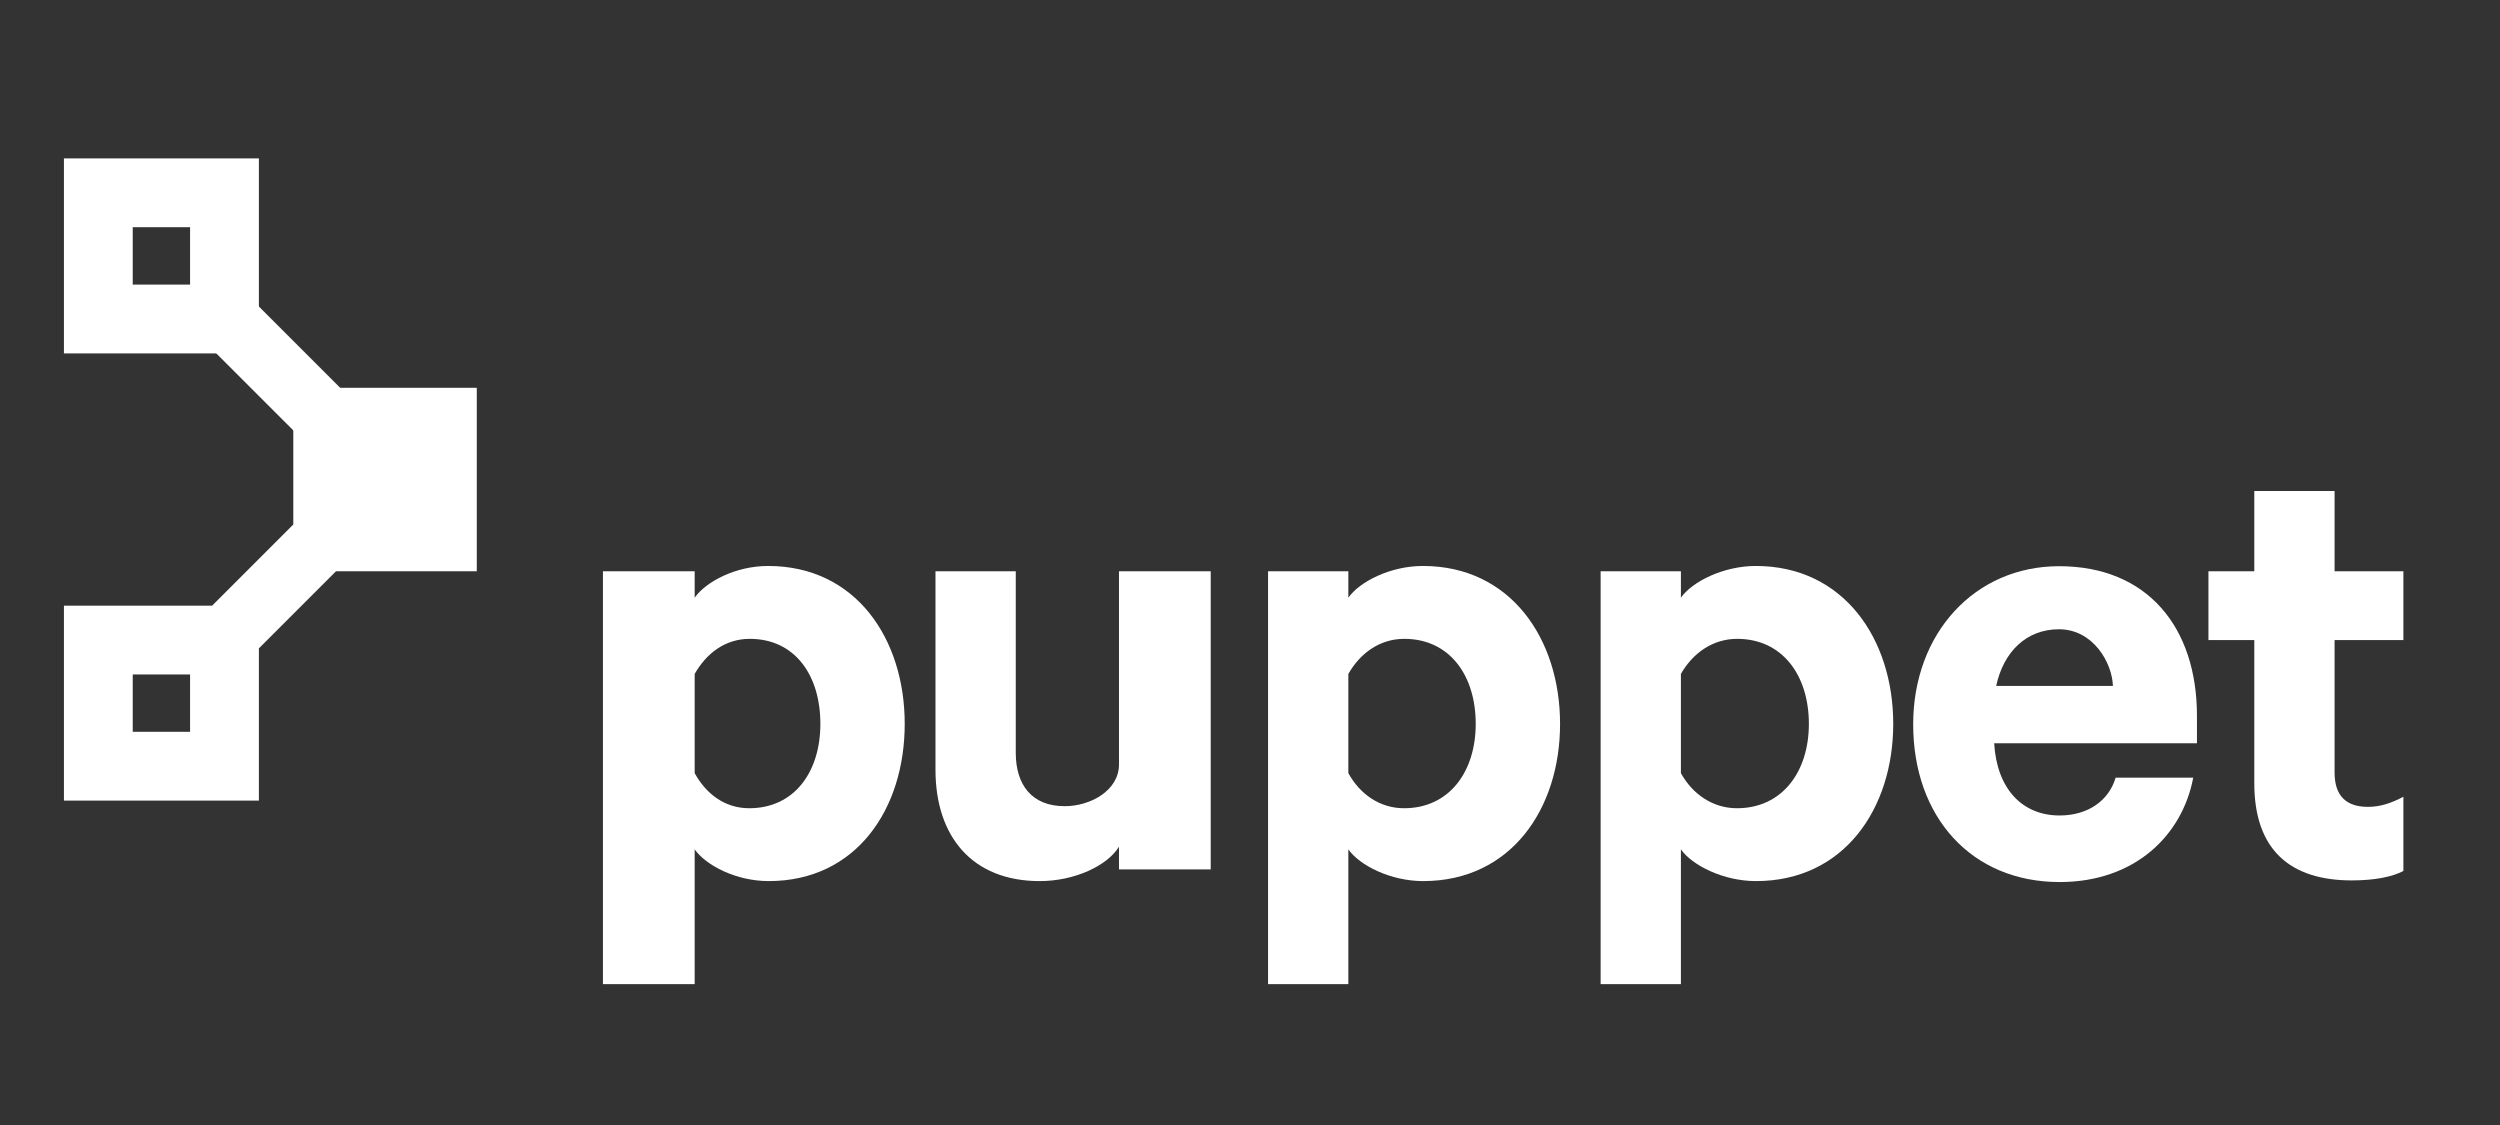 <svg width="160" height="72" viewBox="0 0 160 72" fill="none" xmlns="http://www.w3.org/2000/svg">
<rect x="0" y="0" width="160" height="72" fill="#333333" stroke="none"/>
<path fill-rule="evenodd" clip-rule="evenodd" d="M38.588 62.983H44.459V54.36C45.194 55.397 47.121 56.39 49.195 56.39C54.808 56.39 57.902 51.769 57.902 46.328C57.902 40.886 54.775 36.222 49.161 36.222C47.088 36.222 45.194 37.215 44.459 38.251V36.561H38.588V62.983ZM47.951 51.727C46.395 51.727 45.194 50.819 44.459 49.48V43.132C45.194 41.837 46.388 40.886 47.986 40.886C50.879 40.886 52.504 43.218 52.504 46.328C52.504 49.394 50.845 51.727 47.951 51.727Z" fill="white"/>
<path d="M77.486 55.643H71.615V54.187C70.88 55.397 68.788 56.39 66.542 56.39C62.223 56.39 59.871 53.54 59.871 49.265V36.56H65.009V48.184C65.009 50.214 66.023 51.596 68.14 51.596C69.78 51.596 71.615 50.603 71.615 48.919V36.56H77.486V55.643Z" fill="white"/>
<path fill-rule="evenodd" clip-rule="evenodd" d="M81.156 62.983H86.294V54.36C87.028 55.397 89.009 56.39 91.082 56.39C96.696 56.39 99.844 51.769 99.844 46.328C99.844 40.886 96.681 36.222 91.066 36.222C88.994 36.222 87.028 37.215 86.294 38.251V36.561H81.156V62.983ZM89.857 51.727C88.303 51.727 87.028 50.819 86.294 49.48V43.132C87.028 41.837 88.276 40.886 89.874 40.886C92.768 40.886 94.446 43.218 94.446 46.328C94.446 49.394 92.75 51.727 89.857 51.727Z" fill="white"/>
<path fill-rule="evenodd" clip-rule="evenodd" d="M102.44 62.983H107.578V54.36C108.313 55.397 110.312 56.39 112.385 56.39C118 56.39 121.167 51.769 121.167 46.328C121.167 40.886 117.99 36.222 112.375 36.222C110.303 36.222 108.313 37.215 107.578 38.251V36.561H102.44V62.983ZM111.166 51.727C109.612 51.727 108.313 50.819 107.578 49.48V43.132C108.313 41.837 109.58 40.886 111.177 40.886C114.071 40.886 115.768 43.218 115.768 46.328C115.768 49.394 114.059 51.727 111.166 51.727Z" fill="white"/>
<path fill-rule="evenodd" clip-rule="evenodd" d="M131.814 56.451C136.651 56.451 139.675 53.442 140.366 49.772H135.4C134.967 51.24 133.63 52.191 131.814 52.191C129.441 52.191 127.799 50.505 127.627 47.569H140.605V45.809C140.605 40.152 137.442 36.237 131.783 36.237C126.385 36.237 122.444 40.527 122.444 46.358C122.444 52.317 126.201 56.451 131.814 56.451ZM135.226 43.901H127.755C128.229 41.698 129.699 40.273 131.771 40.273C133.974 40.273 135.184 42.433 135.226 43.901Z" fill="white"/>
<path d="M144.275 40.964H141.34V36.561H144.275V31.423H149.413V36.561H153.817V40.964H149.413V49.436C149.413 50.948 150.167 51.639 151.549 51.639C152.37 51.639 153.082 51.38 153.817 50.992V55.742C153.082 56.13 151.939 56.346 150.514 56.346C146.585 56.346 144.275 54.404 144.275 50.127V40.964Z" fill="white"/>
<path fill-rule="evenodd" clip-rule="evenodd" d="M4.092 38.763H13.598L13.587 38.752L18.771 33.568V24.819H30.514V36.561H21.504L16.569 41.496V51.24H4.092V38.763ZM12.165 46.835H8.495V43.165H12.165V46.835ZM16.569 10.139H4.092V22.616H16.569V10.139ZM12.165 18.213H8.495V14.542H12.165V18.213Z" fill="white"/>
<path d="M19.026 27.799L11.612 20.386L14.475 17.523L21.888 24.936L19.026 27.799Z" fill="white"/>
</svg>
